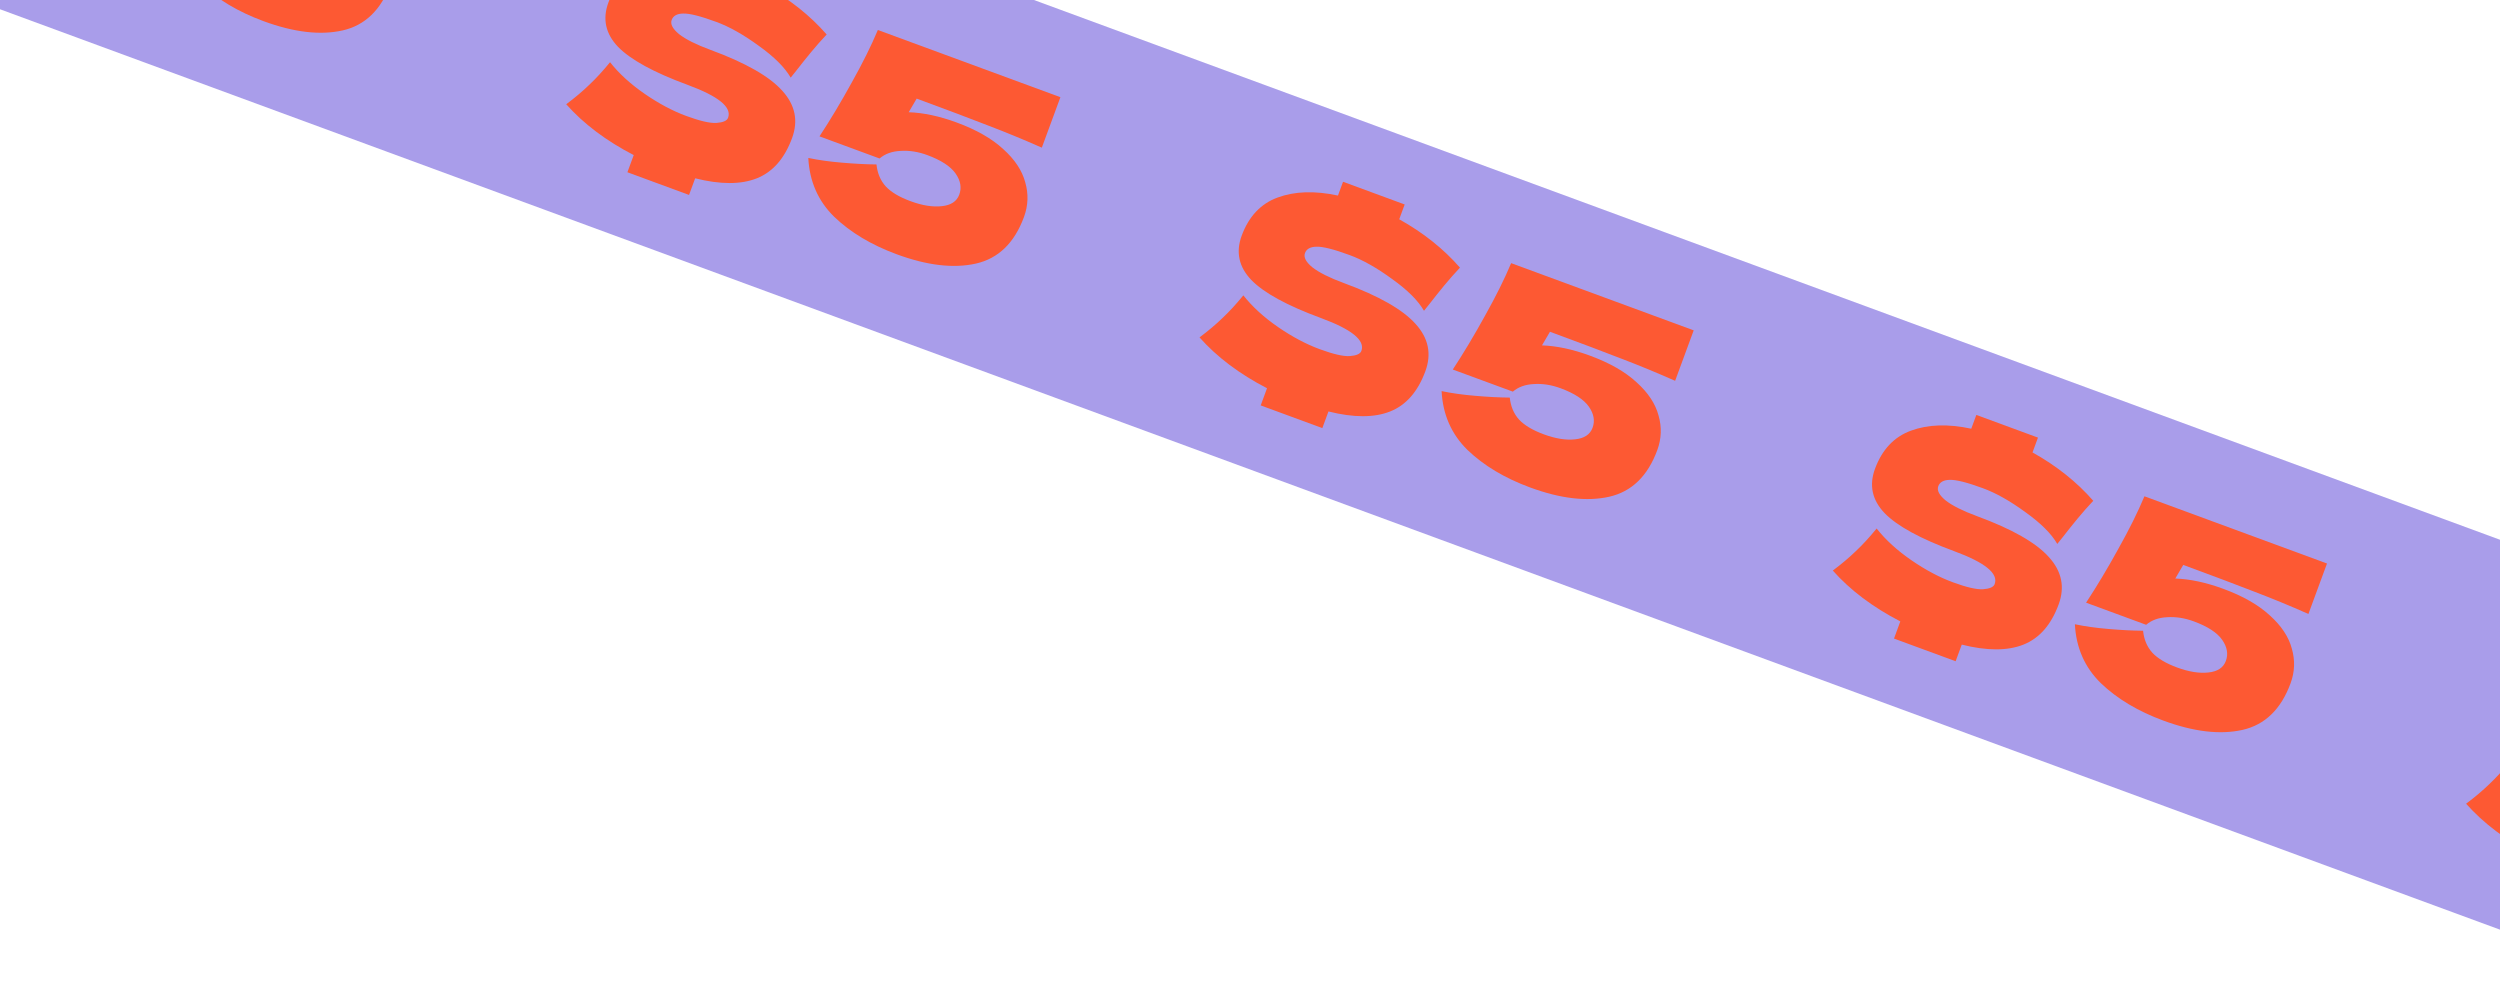 <?xml version="1.0" encoding="UTF-8"?> <svg xmlns="http://www.w3.org/2000/svg" width="727" height="288" viewBox="0 0 727 288" fill="none"><g clip-path="url(#clip0_174_904)"><rect width="1961.02" height="106.405" transform="translate(-389.238 -254) rotate(20.212)" fill="#A99DEA"></rect><path d="M94.018 -32.186C99.765 -30.07 104.283 -27.491 107.571 -24.448C110.928 -21.438 113.063 -18.219 113.977 -14.791C114.959 -11.395 114.838 -8.033 113.613 -4.706C110.829 2.856 106.159 7.377 99.603 8.856C93.117 10.304 85.462 9.403 76.639 6.155C69.228 3.427 63.154 -0.212 58.417 -4.761C53.749 -9.342 51.241 -15.046 50.892 -21.872C53.813 -21.255 57.079 -20.797 60.69 -20.498C64.352 -20.18 67.695 -20.008 70.719 -19.983C70.98 -17.425 71.883 -15.289 73.427 -13.576C74.99 -11.913 77.385 -10.487 80.612 -9.299C84.04 -8.037 87.067 -7.552 89.694 -7.845C92.371 -8.119 94.071 -9.239 94.795 -11.205C95.537 -13.221 95.176 -15.272 93.711 -17.357C92.246 -19.442 89.497 -21.227 85.464 -22.712C82.842 -23.677 80.271 -24.08 77.751 -23.92C75.249 -23.811 73.203 -23.075 71.615 -21.714L54.146 -28.145C57.267 -32.892 60.386 -38.099 63.503 -43.764C66.669 -49.411 69.207 -54.516 71.116 -59.08L124.203 -39.535L118.802 -24.865C113.336 -27.278 108.116 -29.428 103.144 -31.316C98.24 -33.236 91.327 -35.839 82.404 -39.124L80.088 -35.167C84.384 -35.017 89.027 -34.023 94.018 -32.186Z" fill="#FD5933"></path><path d="M278.18 35.615C283.928 37.731 288.445 40.31 291.733 43.353C295.09 46.364 297.225 49.583 298.139 53.01C299.121 56.406 299 59.768 297.775 63.095C294.991 70.657 290.321 75.178 283.765 76.657C277.279 78.105 269.624 77.205 260.801 73.957C253.39 71.228 247.317 67.589 242.58 63.04C237.912 58.459 235.403 52.755 235.054 45.929C237.975 46.546 241.241 47.005 244.852 47.304C248.514 47.621 251.857 47.793 254.882 47.819C255.142 50.376 256.045 52.512 257.589 54.225C259.152 55.889 261.547 57.314 264.774 58.502C268.202 59.764 271.229 60.249 273.856 59.957C276.533 59.683 278.233 58.563 278.957 56.596C279.7 54.58 279.338 52.529 277.873 50.444C276.408 48.359 273.659 46.574 269.626 45.089C267.004 44.124 264.433 43.721 261.913 43.881C259.411 43.99 257.366 44.726 255.777 46.087L238.308 39.656C241.43 34.909 244.549 29.703 247.665 24.037C250.831 18.391 253.369 13.285 255.279 8.721L308.365 28.266L302.964 42.937C297.498 40.523 292.279 38.373 287.306 36.485C282.403 34.565 275.489 31.963 266.566 28.677L264.25 32.634C268.546 32.784 273.189 33.778 278.18 35.615Z" fill="#FD5933"></path><path d="M230.333 40.155C228.143 46.104 224.733 50.001 220.104 51.846C215.474 53.691 209.491 53.693 202.155 51.85L200.373 56.69L182.451 50.092L184.288 45.101C176.259 40.942 169.715 36.014 164.657 30.316C167.267 28.358 169.51 26.464 171.385 24.636C173.311 22.826 175.316 20.644 177.401 18.092C180.018 21.402 183.381 24.472 187.492 27.302C191.602 30.132 195.624 32.271 199.556 33.719C203.539 35.185 206.467 35.862 208.34 35.751C210.282 35.607 211.411 35.107 211.726 34.249C212.859 31.174 208.938 27.985 199.964 24.681C190.133 21.061 183.389 17.377 179.732 13.626C176.094 9.825 175.156 5.529 176.92 0.74C178.98 -4.856 182.46 -8.555 187.36 -10.358C192.329 -12.193 198.182 -12.385 204.919 -10.935L206.394 -14.943L224.317 -8.345L222.73 -4.034C229.714 -0.146 235.602 4.54 240.395 10.026C238.796 11.727 237.272 13.456 235.823 15.213C234.375 16.97 232.996 18.694 231.686 20.387L229.935 22.577C228.226 19.6 225.126 16.513 220.636 13.314C216.215 10.083 212.114 7.772 208.333 6.38C203.745 4.691 200.524 3.877 198.67 3.939C196.884 3.968 195.769 4.588 195.323 5.798C194.878 7.008 195.6 8.39 197.489 9.944C199.447 11.467 202.494 12.989 206.628 14.511C216.811 18.26 223.768 22.224 227.496 26.402C231.244 30.529 232.189 35.114 230.333 40.155Z" fill="#FD5933"></path><path d="M462.342 103.417C468.09 105.533 472.607 108.112 475.895 111.155C479.252 114.165 481.387 117.384 482.301 120.812C483.283 124.208 483.162 127.57 481.937 130.897C479.153 138.459 474.483 142.98 467.927 144.459C461.441 145.907 453.786 145.006 444.964 141.758C437.553 139.03 431.479 135.391 426.742 130.842C422.074 126.261 419.565 120.557 419.216 113.731C422.137 114.348 425.403 114.806 429.015 115.105C432.676 115.423 436.019 115.595 439.044 115.62C439.304 118.178 440.207 120.314 441.751 122.027C443.314 123.69 445.709 125.116 448.936 126.304C452.364 127.566 455.391 128.051 458.018 127.758C460.695 127.485 462.395 126.364 463.119 124.398C463.862 122.382 463.5 120.331 462.035 118.246C460.57 116.161 457.821 114.376 453.788 112.891C451.166 111.926 448.595 111.523 446.075 111.683C443.573 111.792 441.528 112.528 439.939 113.889L422.47 107.458C425.592 102.711 428.711 97.504 431.827 91.839C434.993 86.192 437.531 81.087 439.441 76.523L492.527 96.068L487.126 110.738C481.66 108.325 476.441 106.175 471.468 104.287C466.565 102.367 459.651 99.764 450.728 96.479L448.412 100.436C452.708 100.586 457.351 101.58 462.342 103.417Z" fill="#FD5933"></path><path d="M414.495 107.957C412.305 113.906 408.895 117.803 404.266 119.648C399.636 121.493 393.654 121.494 386.317 119.652L384.535 124.492L366.613 117.893L368.45 112.902C360.421 108.744 353.877 103.816 348.819 98.118C351.429 96.159 353.672 94.266 355.547 92.437C357.473 90.627 359.478 88.446 361.563 85.893C364.18 89.204 367.544 92.274 371.654 95.104C375.764 97.934 379.786 100.073 383.718 101.521C387.701 102.987 390.629 103.664 392.502 103.552C394.444 103.409 395.573 102.908 395.888 102.051C397.021 98.976 393.1 95.786 384.126 92.483C374.295 88.863 367.551 85.178 363.894 81.427C360.256 77.626 359.318 73.331 361.082 68.542C363.142 62.946 366.622 59.246 371.522 57.444C376.491 55.609 382.344 55.417 389.081 56.867L390.556 52.859L408.479 59.457L406.892 63.767C413.876 67.655 419.764 72.342 424.557 77.828C422.958 79.529 421.434 81.258 419.986 83.014C418.537 84.771 417.158 86.496 415.848 88.189L414.097 90.378C412.388 87.402 409.288 84.314 404.798 81.116C400.377 77.885 396.276 75.574 392.495 74.182C387.908 72.493 384.686 71.679 382.832 71.74C381.046 71.77 379.931 72.39 379.485 73.6C379.04 74.81 379.762 76.192 381.651 77.746C383.61 79.269 386.656 80.791 390.79 82.313C400.974 86.062 407.93 90.026 411.658 94.204C415.406 98.331 416.351 102.916 414.495 107.957Z" fill="#FD5933"></path><path d="M646.504 171.218C652.252 173.334 656.769 175.914 660.057 178.956C663.414 181.967 665.55 185.186 666.463 188.613C667.445 192.009 667.324 195.371 666.099 198.698C663.315 206.26 658.645 210.781 652.09 212.26C645.603 213.708 637.948 212.808 629.126 209.559C621.715 206.831 615.641 203.192 610.904 198.643C606.236 194.062 603.727 188.358 603.378 181.532C606.299 182.149 609.566 182.608 613.177 182.907C616.838 183.224 620.181 183.396 623.206 183.422C623.466 185.979 624.369 188.115 625.913 189.829C627.477 191.492 629.871 192.917 633.098 194.105C636.526 195.367 639.553 195.852 642.18 195.56C644.857 195.286 646.557 194.166 647.281 192.2C648.024 190.183 647.662 188.132 646.197 186.047C644.732 183.962 641.983 182.177 637.95 180.692C635.329 179.727 632.758 179.324 630.237 179.484C627.735 179.593 625.69 180.329 624.101 181.69L606.632 175.259C609.754 170.512 612.873 165.306 615.989 159.64C619.156 153.994 621.693 148.888 623.603 144.324L676.689 163.869L671.288 178.539C665.822 176.126 660.603 173.976 655.63 172.088C650.727 170.168 643.813 167.566 634.89 164.28L632.575 168.237C636.87 168.387 641.513 169.381 646.504 171.218Z" fill="#FD5933"></path><path d="M598.657 175.758C596.467 181.707 593.057 185.604 588.428 187.449C583.799 189.294 577.816 189.296 570.479 187.453L568.697 192.293L550.775 185.695L552.613 180.704C544.583 176.545 538.039 171.617 532.981 165.919C535.591 163.961 537.834 162.067 539.709 160.239C541.635 158.429 543.641 156.247 545.725 153.695C548.342 157.005 551.706 160.075 555.816 162.905C559.927 165.735 563.948 167.874 567.88 169.322C571.863 170.788 574.791 171.466 576.664 171.354C578.606 171.21 579.735 170.71 580.051 169.853C581.183 166.777 577.262 163.588 568.288 160.284C558.457 156.665 551.713 152.98 548.056 149.229C544.418 145.428 543.481 141.132 545.244 136.343C547.304 130.747 550.784 127.048 555.684 125.245C560.653 123.41 566.506 123.218 573.243 124.668L574.718 120.66L592.641 127.258L591.054 131.569C598.038 135.457 603.926 140.143 608.719 145.629C607.12 147.33 605.596 149.059 604.148 150.816C602.699 152.573 601.32 154.297 600.01 155.99L598.259 158.18C596.55 155.203 593.45 152.116 588.96 148.917C584.539 145.686 580.438 143.375 576.657 141.983C572.07 140.294 568.848 139.48 566.994 139.542C565.208 139.571 564.093 140.191 563.647 141.401C563.202 142.611 563.924 143.993 565.813 145.547C567.772 147.07 570.818 148.592 574.952 150.114C585.136 153.863 592.092 157.827 595.821 162.005C599.568 166.132 600.513 170.717 598.657 175.758Z" fill="#FD5933"></path><path d="M782.819 243.56C780.629 249.508 777.219 253.405 772.59 255.25C767.961 257.095 761.978 257.097 754.641 255.255L752.86 260.094L734.937 253.496L736.775 248.505C728.745 244.347 722.201 239.418 717.143 233.721C719.753 231.762 721.996 229.868 723.872 228.04C725.797 226.23 727.803 224.049 729.887 221.496C732.504 224.806 735.868 227.877 739.978 230.707C744.089 233.537 748.11 235.676 752.042 237.123C756.025 238.59 758.953 239.267 760.826 239.155C762.768 239.011 763.897 238.511 764.213 237.654C765.345 234.579 761.424 231.389 752.45 228.085C742.619 224.466 735.875 220.781 732.219 217.03C728.58 213.229 727.643 208.934 729.406 204.144C731.466 198.548 734.946 194.849 739.846 193.046C744.815 191.212 750.668 191.019 757.405 192.469L758.88 188.461L776.803 195.059L775.216 199.37C782.2 203.258 788.088 207.945 792.881 213.43C791.282 215.131 789.758 216.86 788.31 218.617C786.862 220.374 785.482 222.099 784.172 223.792L782.421 225.981C780.712 223.004 777.612 219.917 773.123 216.718C768.702 213.488 764.601 211.176 760.819 209.784C756.232 208.095 753.011 207.281 751.156 207.343C749.37 207.373 748.255 207.992 747.809 209.202C747.364 210.412 748.086 211.794 749.975 213.349C751.934 214.871 754.98 216.393 759.114 217.915C769.298 221.665 776.254 225.628 779.983 229.806C783.73 233.934 784.675 238.518 782.819 243.56Z" fill="#FD5933"></path></g><defs><clipPath id="clip0_174_904"><rect width="727" height="288" fill="white"></rect></clipPath></defs></svg> 
